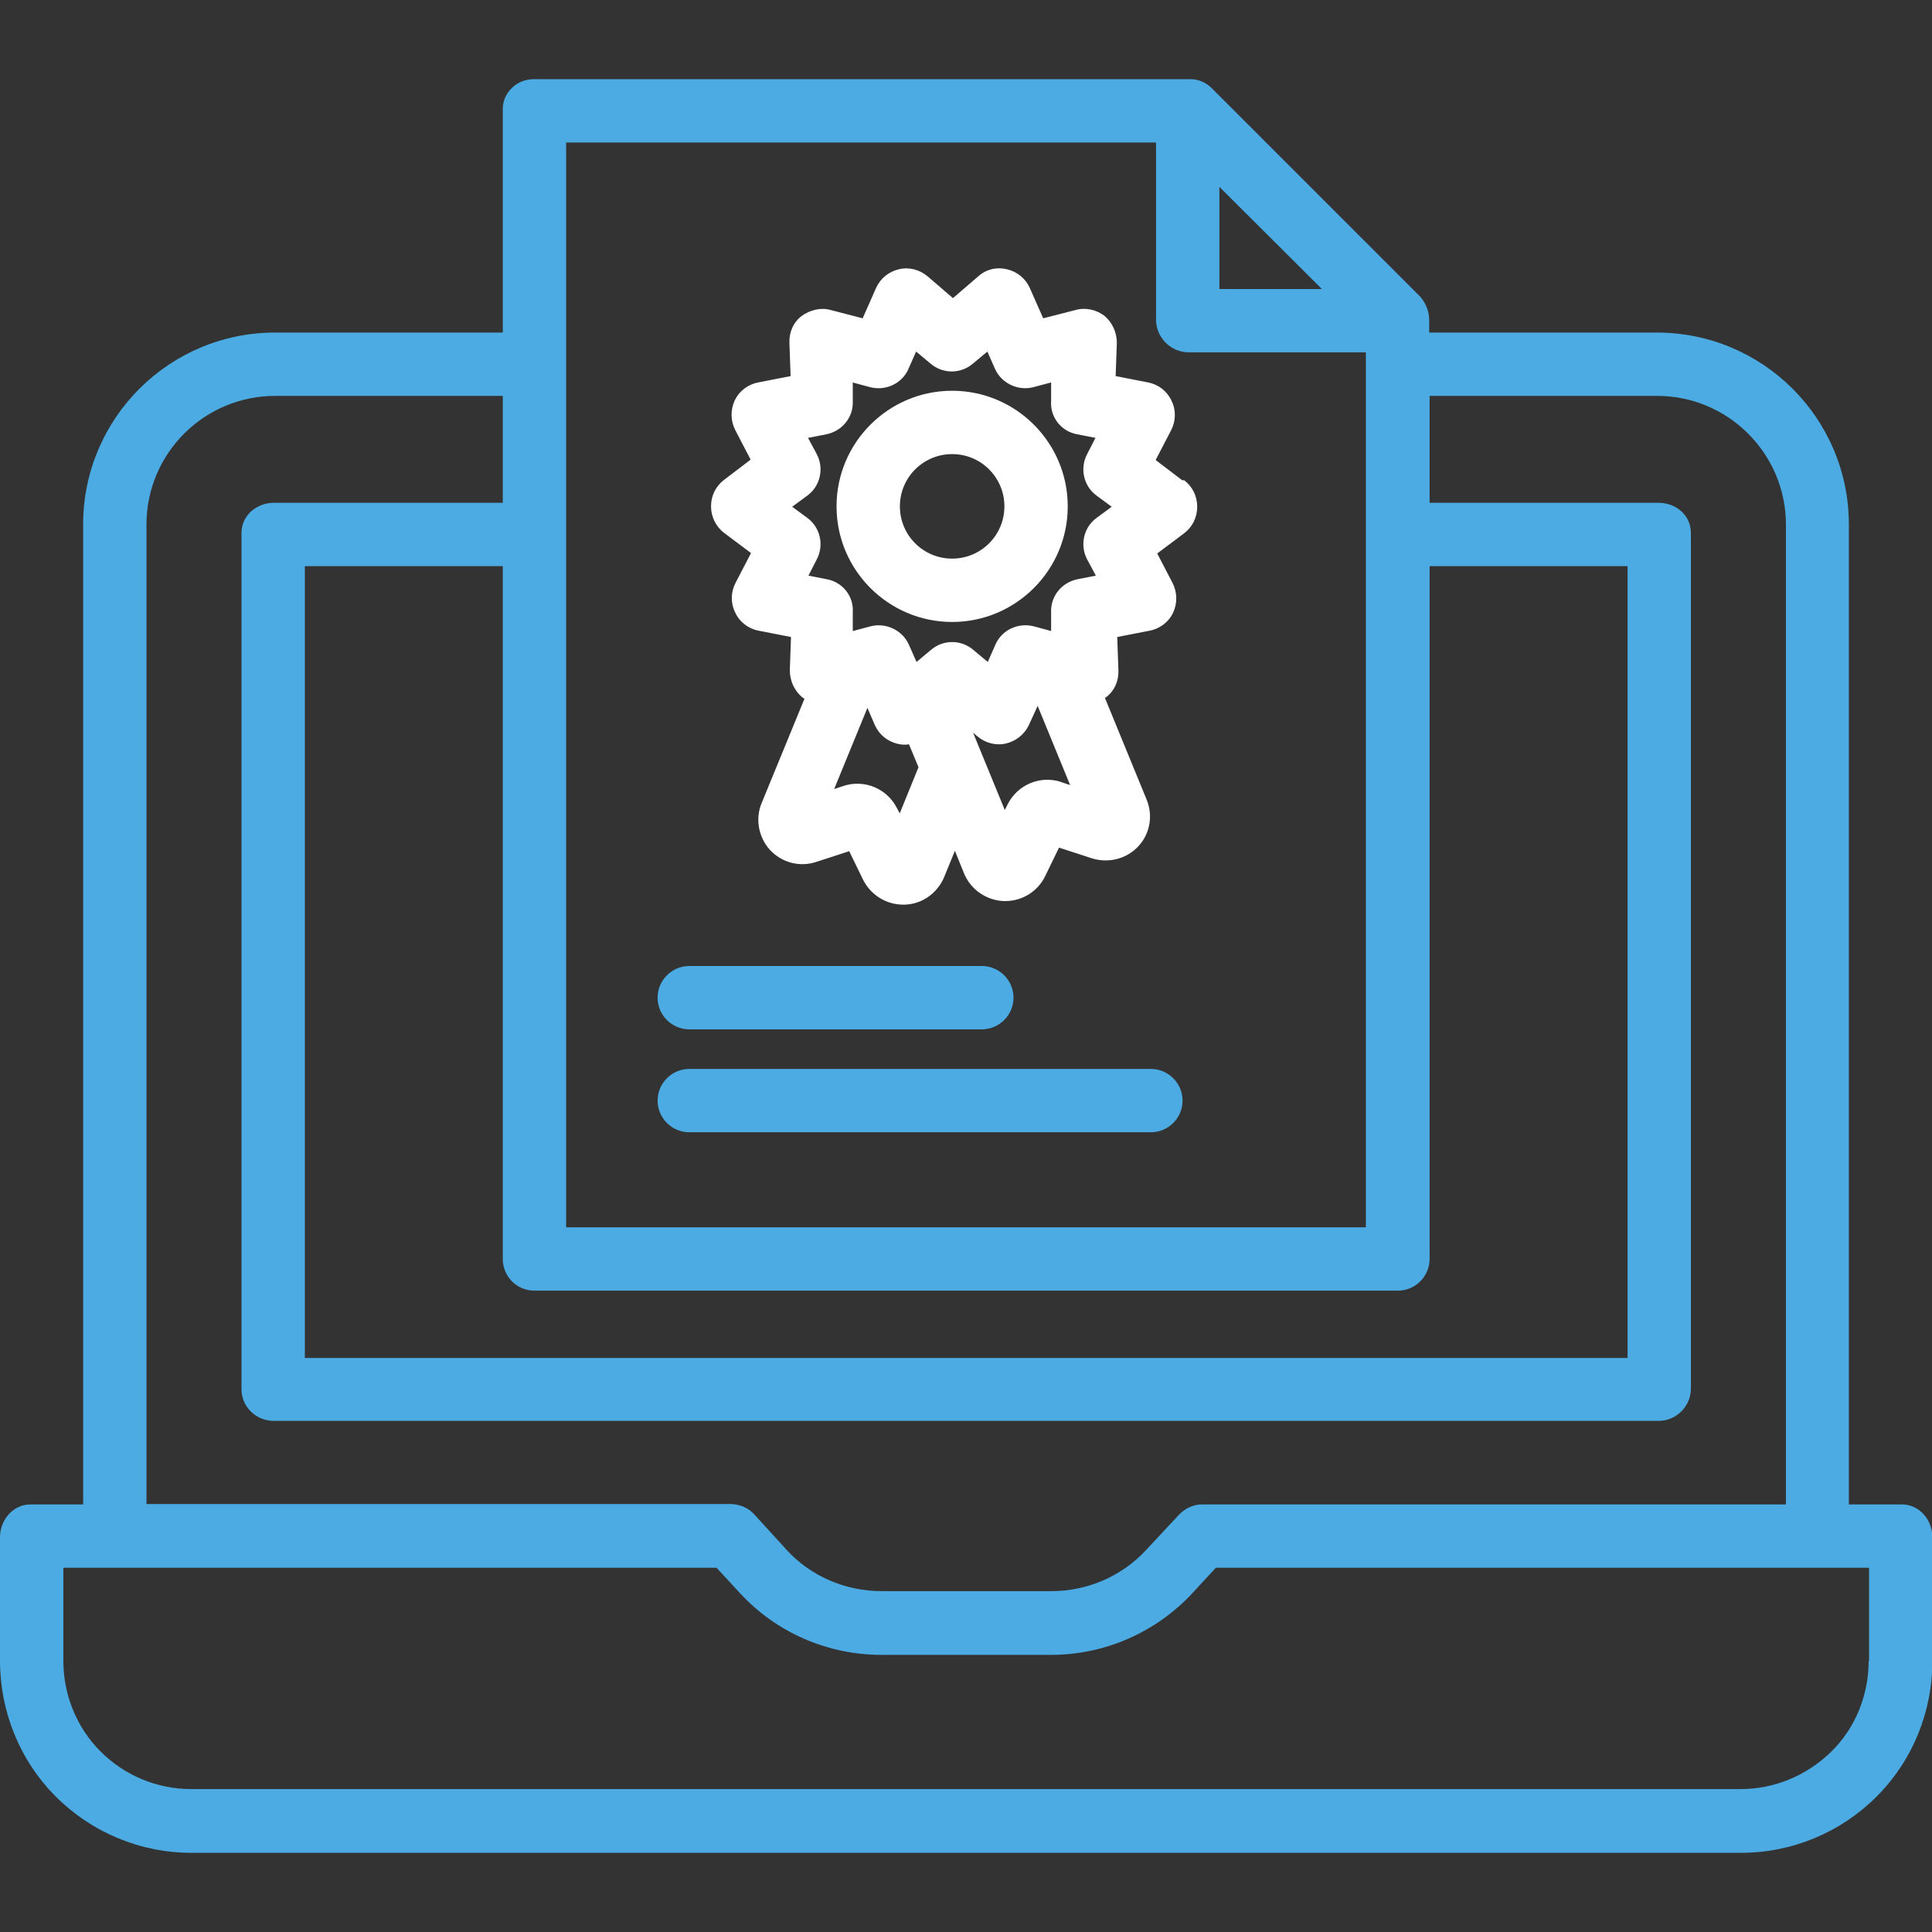 <?xml version="1.0" encoding="UTF-8"?>
<svg id="Layer_1" xmlns="http://www.w3.org/2000/svg" version="1.1" viewBox="0 0 488 488">
  <rect x="0" y="0" width="488" height="488" fill="#333333" stroke="none"/>
  <!-- Generator: Adobe Illustrator 29.2.1, SVG Export Plug-In . SVG Version: 2.1.0 Build 116)  -->
  <defs>
    <style>
      .st0 {
        fill: #fff;
      }

      .st1 {
        fill: #4babe2;
      }
    </style>
  </defs>
  <path class="st1" d="M480.3,380h-13.3v-247.7c-.1-26.8-21.9-48.4-48.7-48.3h-57.3v-3.1c0-2.2-.8-4.2-2.2-5.9h0l-52.9-52.9h0c-1.5-1.4-3.5-2.2-5.6-2.1h-165.5c-2.1,0-4.1.8-5.6,2.3-1.5,1.5-2.3,3.5-2.2,5.6v56.1h-57.3c-26.8-.1-48.6,21.5-48.7,48.3v247.7H7.7c-4.4,0-7.7,3.9-7.7,8.3v31.2c0,12.8,5,25.2,14.1,34.3,9.1,9.1,21.4,14.2,34.2,14.2h391.5c12.8,0,25.1-5.1,34.2-14.2s14.1-21.4,14.1-34.3v-31.2c0-4.4-3.3-8.3-7.7-8.3ZM134.8,326h218.5c4.4-.1,7.9-3.8,7.8-8.2v-174.8h50v200H77v-200h50v174.8c-.1,4.4,3.3,8.1,7.8,8.2ZM308,47.2l25.9,25.8h-25.9v-25.8ZM143,36h149v44.9c.1,4.5,3.8,8.1,8.3,8.1h44.7v221h-202V36ZM37,132.3c.1-17.9,14.7-32.4,32.7-32.3h57.3v27h-57.8c-4.4,0-8.2,3.2-8.2,7.6v216.3c0,4.5,3.7,8,8.2,8h349.7c4.5,0,8.1-3.6,8.2-8v-216.3c0-4.4-3.7-7.6-8.2-7.6h-57.8v-27h57.3c17.9-.1,32.6,14.4,32.7,32.3v247.7h-147.5c-2.3,0-4.4,1.1-5.9,2.7l-8.2,8.8c-6.2,6.7-14.9,10.4-23.9,10.4h-42.9c-9.1,0-17.8-3.7-23.9-10.3l-8.2-9c-1.5-1.7-3.6-2.6-5.9-2.7H37v-247.7ZM472,419.5c0,8.6-3.3,16.9-9.4,22.9s-14.3,9.5-22.9,9.5H48.3c-8.6,0-16.8-3.4-22.9-9.5-6.1-6.1-9.4-14.4-9.4-22.9v-23.5h165l5.9,6.4c9.2,10,22.2,15.6,35.7,15.6h42.9c13.6,0,26.5-5.7,35.7-15.6l5.9-6.4h165v23.5Z"/>
  <path class="st1" d="M290.7,270h-116.6c-4.4,0-8,3.6-8,8s3.6,8,8,8h116.6c4.4,0,8-3.6,8-8s-3.6-8-8-8Z"/>
  <path class="st1" d="M174.1,260h73.9c4.4,0,8-3.6,8-8s-3.6-8-8-8h-73.9c-4.4,0-8,3.6-8,8s3.6,8,8,8Z"/>
  <path class="st0" d="M298.6,121.3l-6.7-5.1,3.9-7.5c1.2-2.3,1.3-5.1.1-7.5-1.1-2.4-3.3-4.1-5.9-4.6l-8.2-1.6.3-8.4c0-2.6-1.1-5.1-3.1-6.8-2.1-1.6-4.8-2.2-7.3-1.5l-8.2,2.1-3.4-7.7c-1.1-2.4-3.2-4.1-5.8-4.7s-5.2,0-7.2,1.8l-6.4,5.5-6.4-5.5c-2-1.7-4.7-2.4-7.2-1.8-2.6.6-4.7,2.3-5.8,4.7l-3.4,7.7-8.1-2.1c-2.5-.7-5.2,0-7.3,1.5-2.1,1.6-3.2,4.1-3.1,6.8l.3,8.4-8.2,1.6c-2.6.5-4.8,2.2-5.9,4.5-1.1,2.4-1.1,5.1.1,7.5l3.9,7.5-6.7,5.1c-2.1,1.6-3.3,4-3.3,6.7,0,2.6,1.2,5.1,3.3,6.7l6.8,5.1-3.9,7.5c-1.2,2.3-1.3,5.1-.1,7.5,1.1,2.4,3.3,4.1,5.9,4.6l8.2,1.6-.3,8.4c0,2.6,1.1,5.1,3.1,6.8.2.1.4.3.6.4l-10.8,26.3c-1.7,4-.8,8.7,2.1,11.9,3,3.2,7.5,4.4,11.7,3l8.3-2.7,3.5,7.2c1.9,3.8,5.8,6.3,10.1,6.3.1,0,.2,0,.4,0,4.4-.1,8.3-2.9,10-7l2.7-6.6,2.3,5.7c1.7,4.1,5.6,6.8,10,7,.1,0,.2,0,.4,0,4.3,0,8.2-2.4,10.1-6.3l3.5-7.2,8.3,2.7c4.1,1.3,8.7.2,11.7-3,3-3.2,3.8-7.8,2.1-11.9l-10.5-25.6c0,0,.2-.1.3-.2,2.1-1.6,3.2-4.1,3.1-6.8l-.3-8.4,8.2-1.6c2.6-.5,4.8-2.2,5.9-4.5,1.1-2.4,1.1-5.1-.1-7.5l-3.9-7.5,6.8-5.1c2.1-1.6,3.3-4,3.3-6.7s-1.2-5.1-3.3-6.7h0ZM227.3,205.5l-.7-1.3c-2.5-5-8.2-7.4-13.5-5.7l-2.4.8,8.4-20.5,1.9,4.4c1.1,2.4,3.2,4.1,5.8,4.7.9.2,1.9.3,2.8.1l2.4,5.8-4.8,11.8ZM268,197.5c-5.3-1.7-11,.7-13.5,5.7l-.7,1.4-8-19.5,1.1.9c2,1.7,4.7,2.4,7.2,1.8s4.7-2.3,5.8-4.7l2.2-4.8,8.2,20-2.4-.8ZM277,130.8c-3.3,2.4-4.3,6.9-2.4,10.5l2.2,4.1-4.6.9c-4,.8-6.9,4.3-6.7,8.4v4.7c.1,0-4.4-1.2-4.4-1.2-3.9-1-8.1.9-9.7,4.7l-1.9,4.3-3.6-3c-3.1-2.7-7.7-2.7-10.8,0l-3.6,3-1.9-4.3c-1.6-3.7-5.8-5.7-9.7-4.7l-4.5,1.2v-4.7c.3-4.1-2.6-7.7-6.6-8.4l-4.6-.9,2.1-4.1c1.9-3.6.9-8.1-2.4-10.5l-3.8-2.8,3.8-2.8c3.3-2.4,4.3-6.9,2.4-10.5l-2.2-4.1,4.6-.9c4-.8,6.9-4.3,6.7-8.4v-4.7c-.1,0,4.4,1.2,4.4,1.2,3.9,1,8.1-.9,9.7-4.7l1.9-4.3,3.6,3c3.1,2.7,7.7,2.7,10.8,0l3.6-3,1.9,4.3c1.6,3.7,5.8,5.7,9.7,4.7l4.5-1.2v4.7c-.3,4.1,2.6,7.7,6.6,8.4l4.6.9-2.1,4.1c-1.9,3.6-.9,8.1,2.4,10.5l3.8,2.8-3.8,2.8Z"/>
  <path class="st0" d="M240.5,98.7c-16.1,0-29.2,13.1-29.2,29.2s13.1,29.2,29.2,29.2,29.2-13.1,29.2-29.2c0-16.1-13.1-29.2-29.2-29.2ZM240.5,141.1c-7.3,0-13.2-5.9-13.2-13.2s5.9-13.2,13.2-13.2,13.2,5.9,13.2,13.2c0,7.3-5.9,13.2-13.2,13.2h0Z"/>
</svg>
